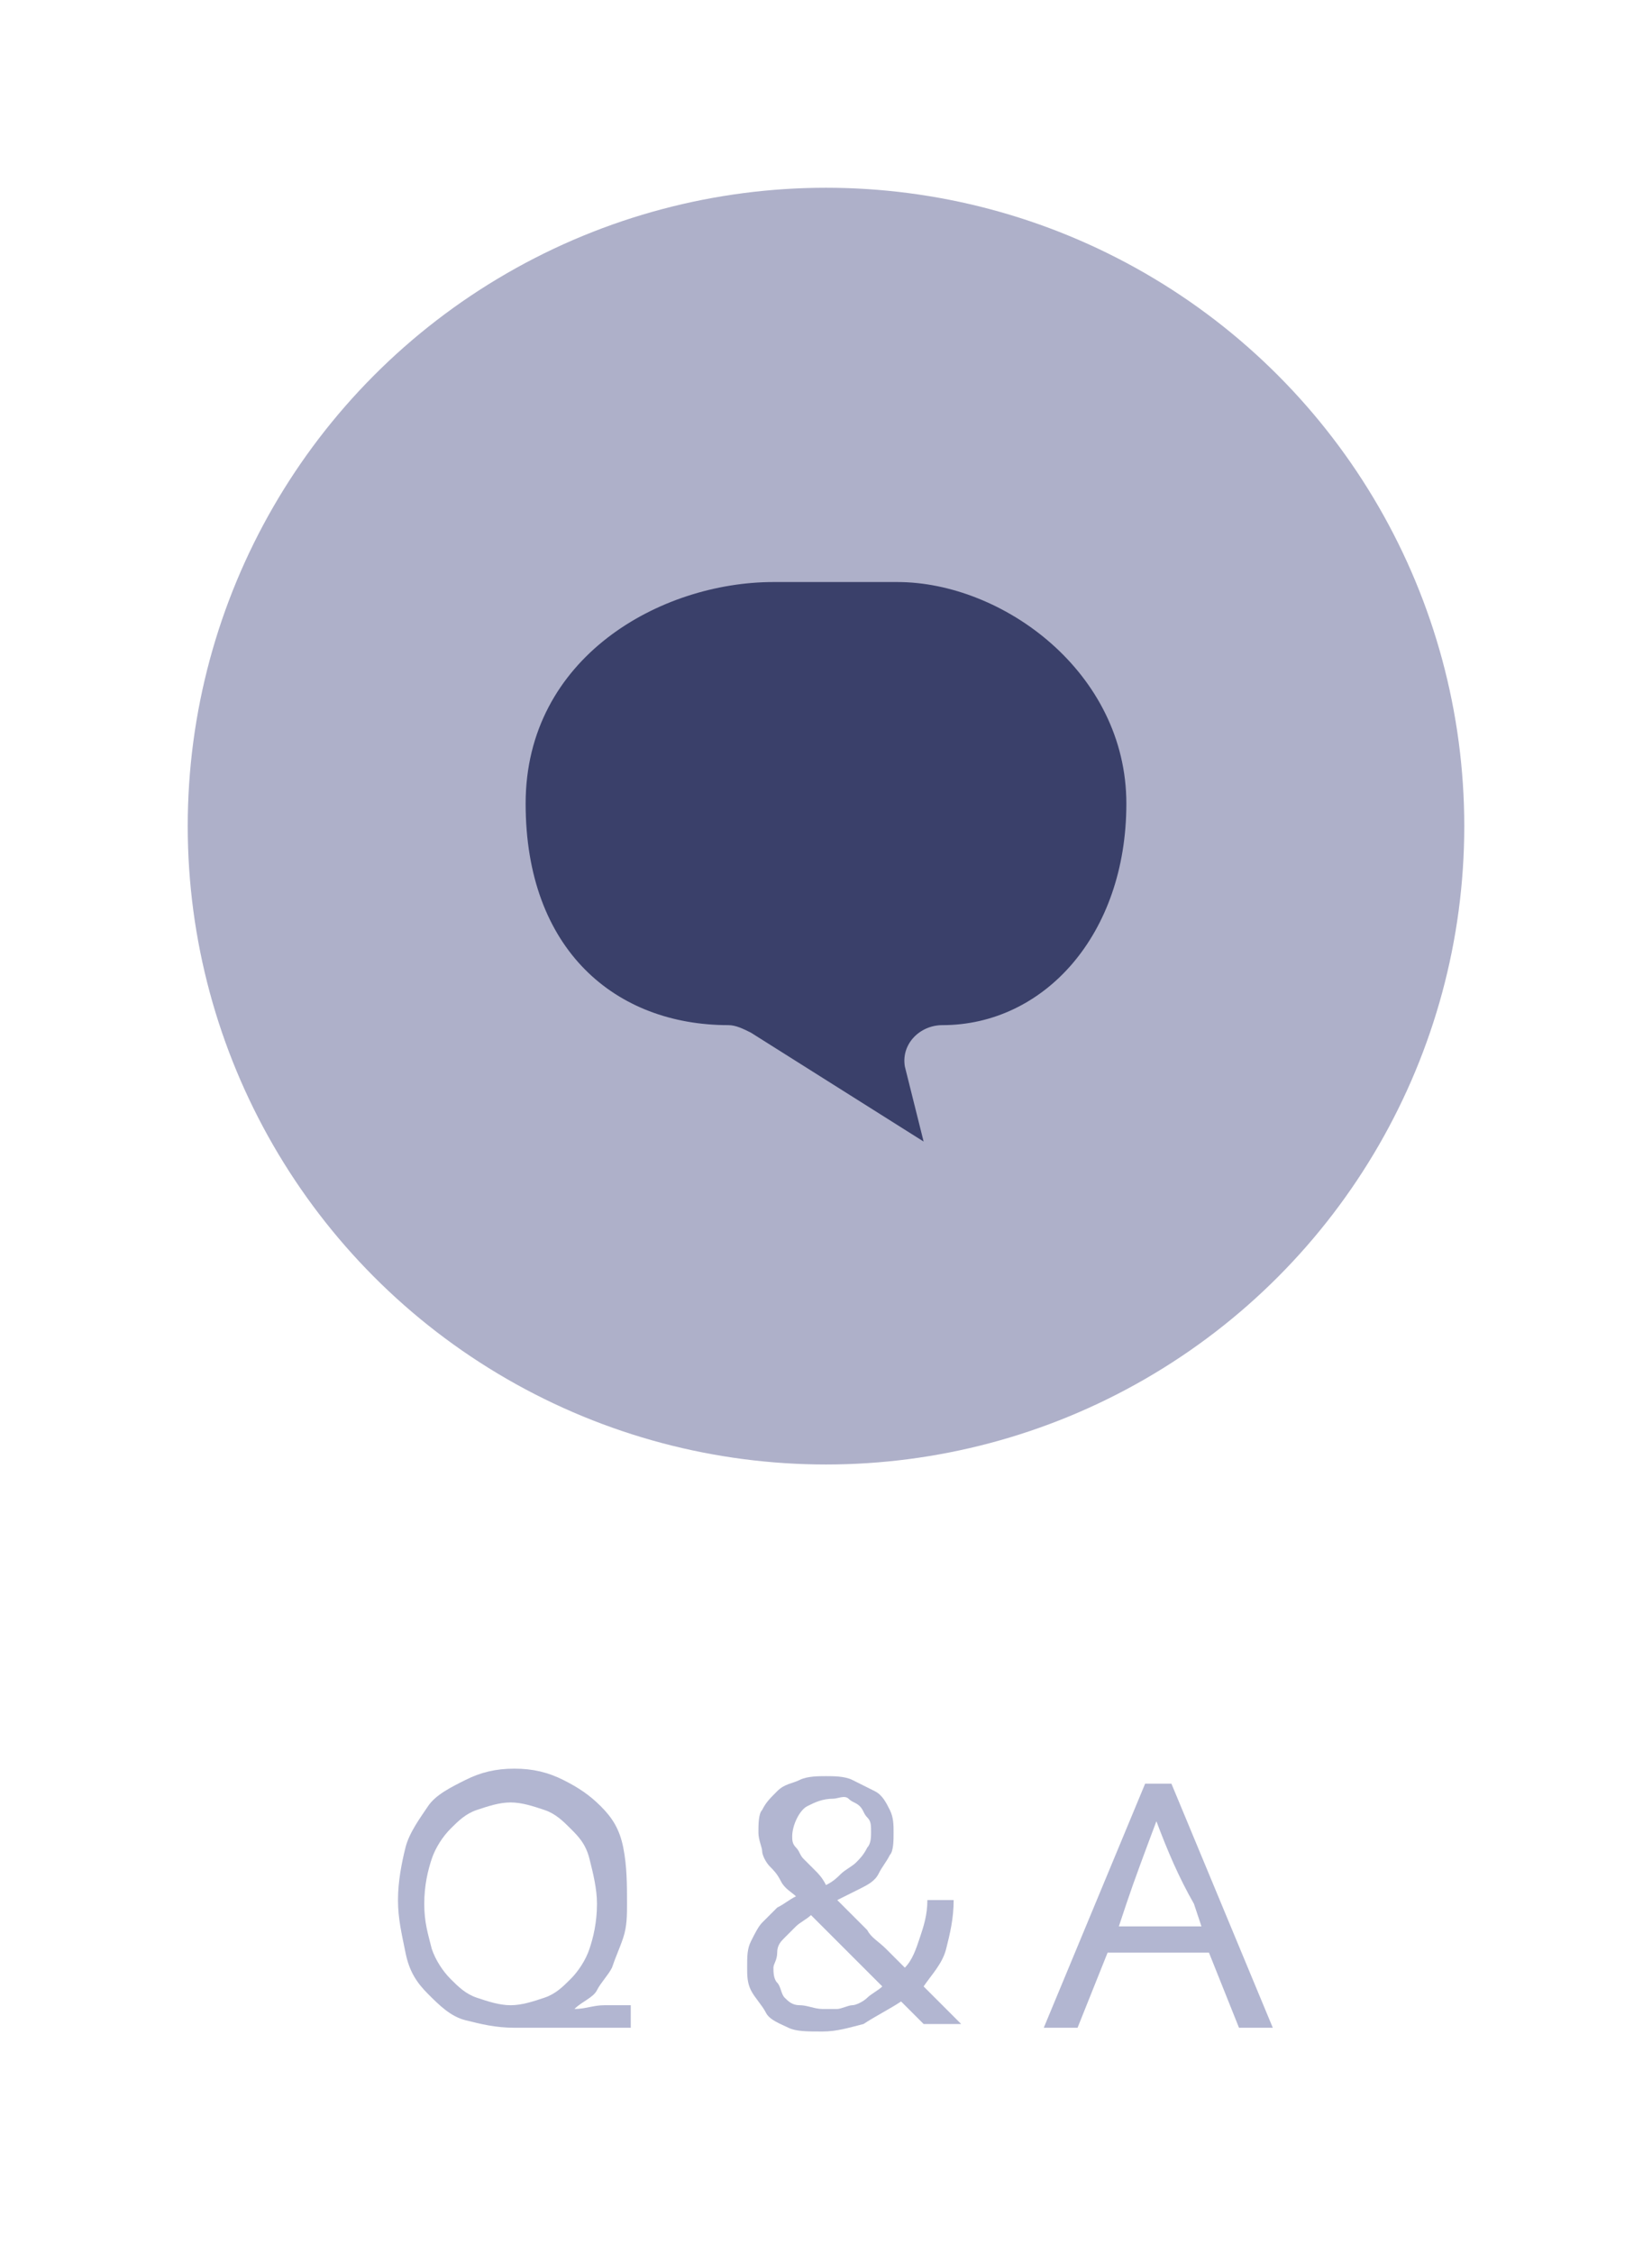 <?xml version="1.0" encoding="utf-8"?>
<!-- Generator: Adobe Illustrator 19.0.0, SVG Export Plug-In . SVG Version: 6.00 Build 0)  -->
<svg version="1.1" id="レイヤー_1" xmlns="http://www.w3.org/2000/svg" xmlns:xlink="http://www.w3.org/1999/xlink" x="0px"
	 y="0px" width="44px" height="60px" viewBox="0 0 44 60" style="enable-background:new 0 0 44 60;" xml:space="preserve">
<style type="text/css">
	.st0{fill:#B2B6D1;}
	.st1{fill:#AEB0C9;}
	.st2{fill:#3A406A;}
</style>
<g id="XMLID_1_">
	<path id="XMLID_30_" class="st0" d="M16.7,50.7c0,0.3,0,0.6-0.1,0.9s-0.2,0.5-0.3,0.8c-0.1,0.2-0.3,0.4-0.4,0.6s-0.4,0.3-0.6,0.5v0
		c0.3,0,0.5-0.1,0.8-0.1s0.5,0,0.7,0V54c-0.2,0-0.3,0-0.5,0c-0.2,0-0.4,0-0.6,0c-0.2,0-0.4,0-0.5,0s-0.4,0-0.5,0s-0.3,0-0.5,0
		s-0.3,0-0.5,0c-0.5,0-0.9-0.1-1.3-0.2s-0.7-0.4-1-0.7c-0.3-0.3-0.5-0.6-0.6-1.1s-0.2-0.9-0.2-1.4s0.1-1,0.2-1.4
		c0.1-0.4,0.4-0.8,0.6-1.1s0.6-0.5,1-0.7c0.4-0.2,0.8-0.3,1.3-0.3c0.5,0,0.9,0.1,1.3,0.3c0.4,0.2,0.7,0.4,1,0.7s0.5,0.6,0.6,1.1
		S16.7,50.2,16.7,50.7z M15.9,50.7c0-0.4-0.1-0.8-0.2-1.2s-0.3-0.6-0.5-0.8s-0.4-0.4-0.7-0.5c-0.3-0.1-0.6-0.2-0.9-0.2
		s-0.6,0.1-0.9,0.2c-0.3,0.1-0.5,0.3-0.7,0.5s-0.4,0.5-0.5,0.8s-0.2,0.7-0.2,1.2s0.1,0.8,0.2,1.2c0.1,0.3,0.3,0.6,0.5,0.8
		s0.4,0.4,0.7,0.5s0.6,0.2,0.9,0.2c0.3,0,0.6-0.1,0.9-0.2s0.5-0.3,0.7-0.5s0.4-0.5,0.5-0.8C15.8,51.6,15.9,51.2,15.9,50.7z"/>
	<path id="XMLID_34_" class="st0" d="M25.4,50.6c0,0.5-0.1,0.9-0.2,1.3s-0.4,0.7-0.6,1c0.1,0.1,0.3,0.3,0.4,0.4
		c0.1,0.1,0.2,0.2,0.3,0.3c0.1,0.1,0.2,0.2,0.2,0.2c0.1,0.1,0.1,0.1,0.1,0.1h-1c0,0-0.1-0.1-0.2-0.2c-0.1-0.1-0.3-0.3-0.4-0.4
		c-0.3,0.2-0.7,0.4-1,0.6c-0.4,0.1-0.7,0.2-1.1,0.2c-0.4,0-0.7,0-0.9-0.1s-0.5-0.2-0.6-0.4S20.1,53.2,20,53
		c-0.1-0.2-0.1-0.4-0.1-0.6c0-0.3,0-0.5,0.1-0.7s0.2-0.4,0.3-0.5c0.1-0.1,0.3-0.3,0.4-0.4c0.2-0.1,0.3-0.2,0.5-0.3
		c-0.1-0.1-0.3-0.2-0.4-0.4s-0.2-0.3-0.3-0.4s-0.2-0.3-0.2-0.4c0-0.1-0.1-0.3-0.1-0.5c0-0.2,0-0.5,0.1-0.6c0.1-0.2,0.2-0.3,0.4-0.5
		s0.4-0.2,0.6-0.3s0.5-0.1,0.7-0.1c0.2,0,0.5,0,0.7,0.1s0.4,0.2,0.6,0.3c0.2,0.1,0.3,0.3,0.4,0.5s0.1,0.4,0.1,0.6
		c0,0.2,0,0.5-0.1,0.6c-0.1,0.2-0.2,0.3-0.3,0.5s-0.3,0.3-0.5,0.4c-0.2,0.1-0.4,0.2-0.6,0.3c0.1,0.1,0.2,0.2,0.4,0.4
		c0.1,0.1,0.3,0.3,0.4,0.4c0.1,0.2,0.3,0.3,0.5,0.5c0.2,0.2,0.3,0.3,0.5,0.5c0.2-0.2,0.3-0.5,0.4-0.8c0.1-0.3,0.2-0.6,0.2-1H25.4z
		 M21.9,53.5c0.1,0,0.3,0,0.4,0c0.1,0,0.3-0.1,0.4-0.1s0.3-0.1,0.4-0.2c0.1-0.1,0.3-0.2,0.4-0.3c-0.2-0.2-0.3-0.3-0.5-0.5
		c-0.2-0.2-0.3-0.3-0.5-0.5c-0.2-0.2-0.3-0.3-0.5-0.5s-0.3-0.3-0.4-0.4c-0.1,0.1-0.3,0.2-0.4,0.3c-0.1,0.1-0.2,0.2-0.3,0.3
		s-0.2,0.2-0.2,0.4s-0.1,0.3-0.1,0.4c0,0.1,0,0.3,0.1,0.4s0.1,0.3,0.2,0.4s0.2,0.2,0.4,0.2S21.7,53.5,21.9,53.5z M21.1,48.9
		c0,0.1,0,0.2,0.1,0.3s0.1,0.2,0.2,0.3s0.2,0.2,0.3,0.3s0.2,0.2,0.3,0.4c0.2-0.1,0.3-0.2,0.4-0.3s0.3-0.2,0.4-0.3s0.2-0.2,0.3-0.4
		c0.1-0.1,0.1-0.3,0.1-0.4c0-0.2,0-0.3-0.1-0.4s-0.1-0.2-0.2-0.3s-0.2-0.1-0.3-0.2s-0.3,0-0.4,0c-0.3,0-0.5,0.1-0.7,0.2
		S21.1,48.6,21.1,48.9z"/>
	<path id="XMLID_38_" class="st0" d="M27.8,54l2.7-6.5h0.7l2.7,6.5H33l-0.8-2h-2.7l-0.8,2H27.8z M30.8,48.5
		c-0.3,0.8-0.6,1.6-0.8,2.2l-0.2,0.6h2.2l-0.2-0.6C31.4,50,31.1,49.3,30.8,48.5L30.8,48.5z"/>
</g>
<circle id="XMLID_33_" class="st1" cx="22" cy="22" r="17"/>
<g id="XMLID_28_">
	<path id="XMLID_29_" class="st2" d="M23.9,15.5h-3.3c-3,0-6.6,2-6.6,5.9s2.4,5.9,5.4,5.9l0,0c0.2,0,0.4,0.1,0.6,0.2l4.6,2.9l0,0
		l-0.5-2c-0.1-0.6,0.4-1.1,1-1.1l0,0c2.7,0,4.9-2.4,4.9-5.9S26.7,15.5,23.9,15.5z"/>
</g>
</svg>
